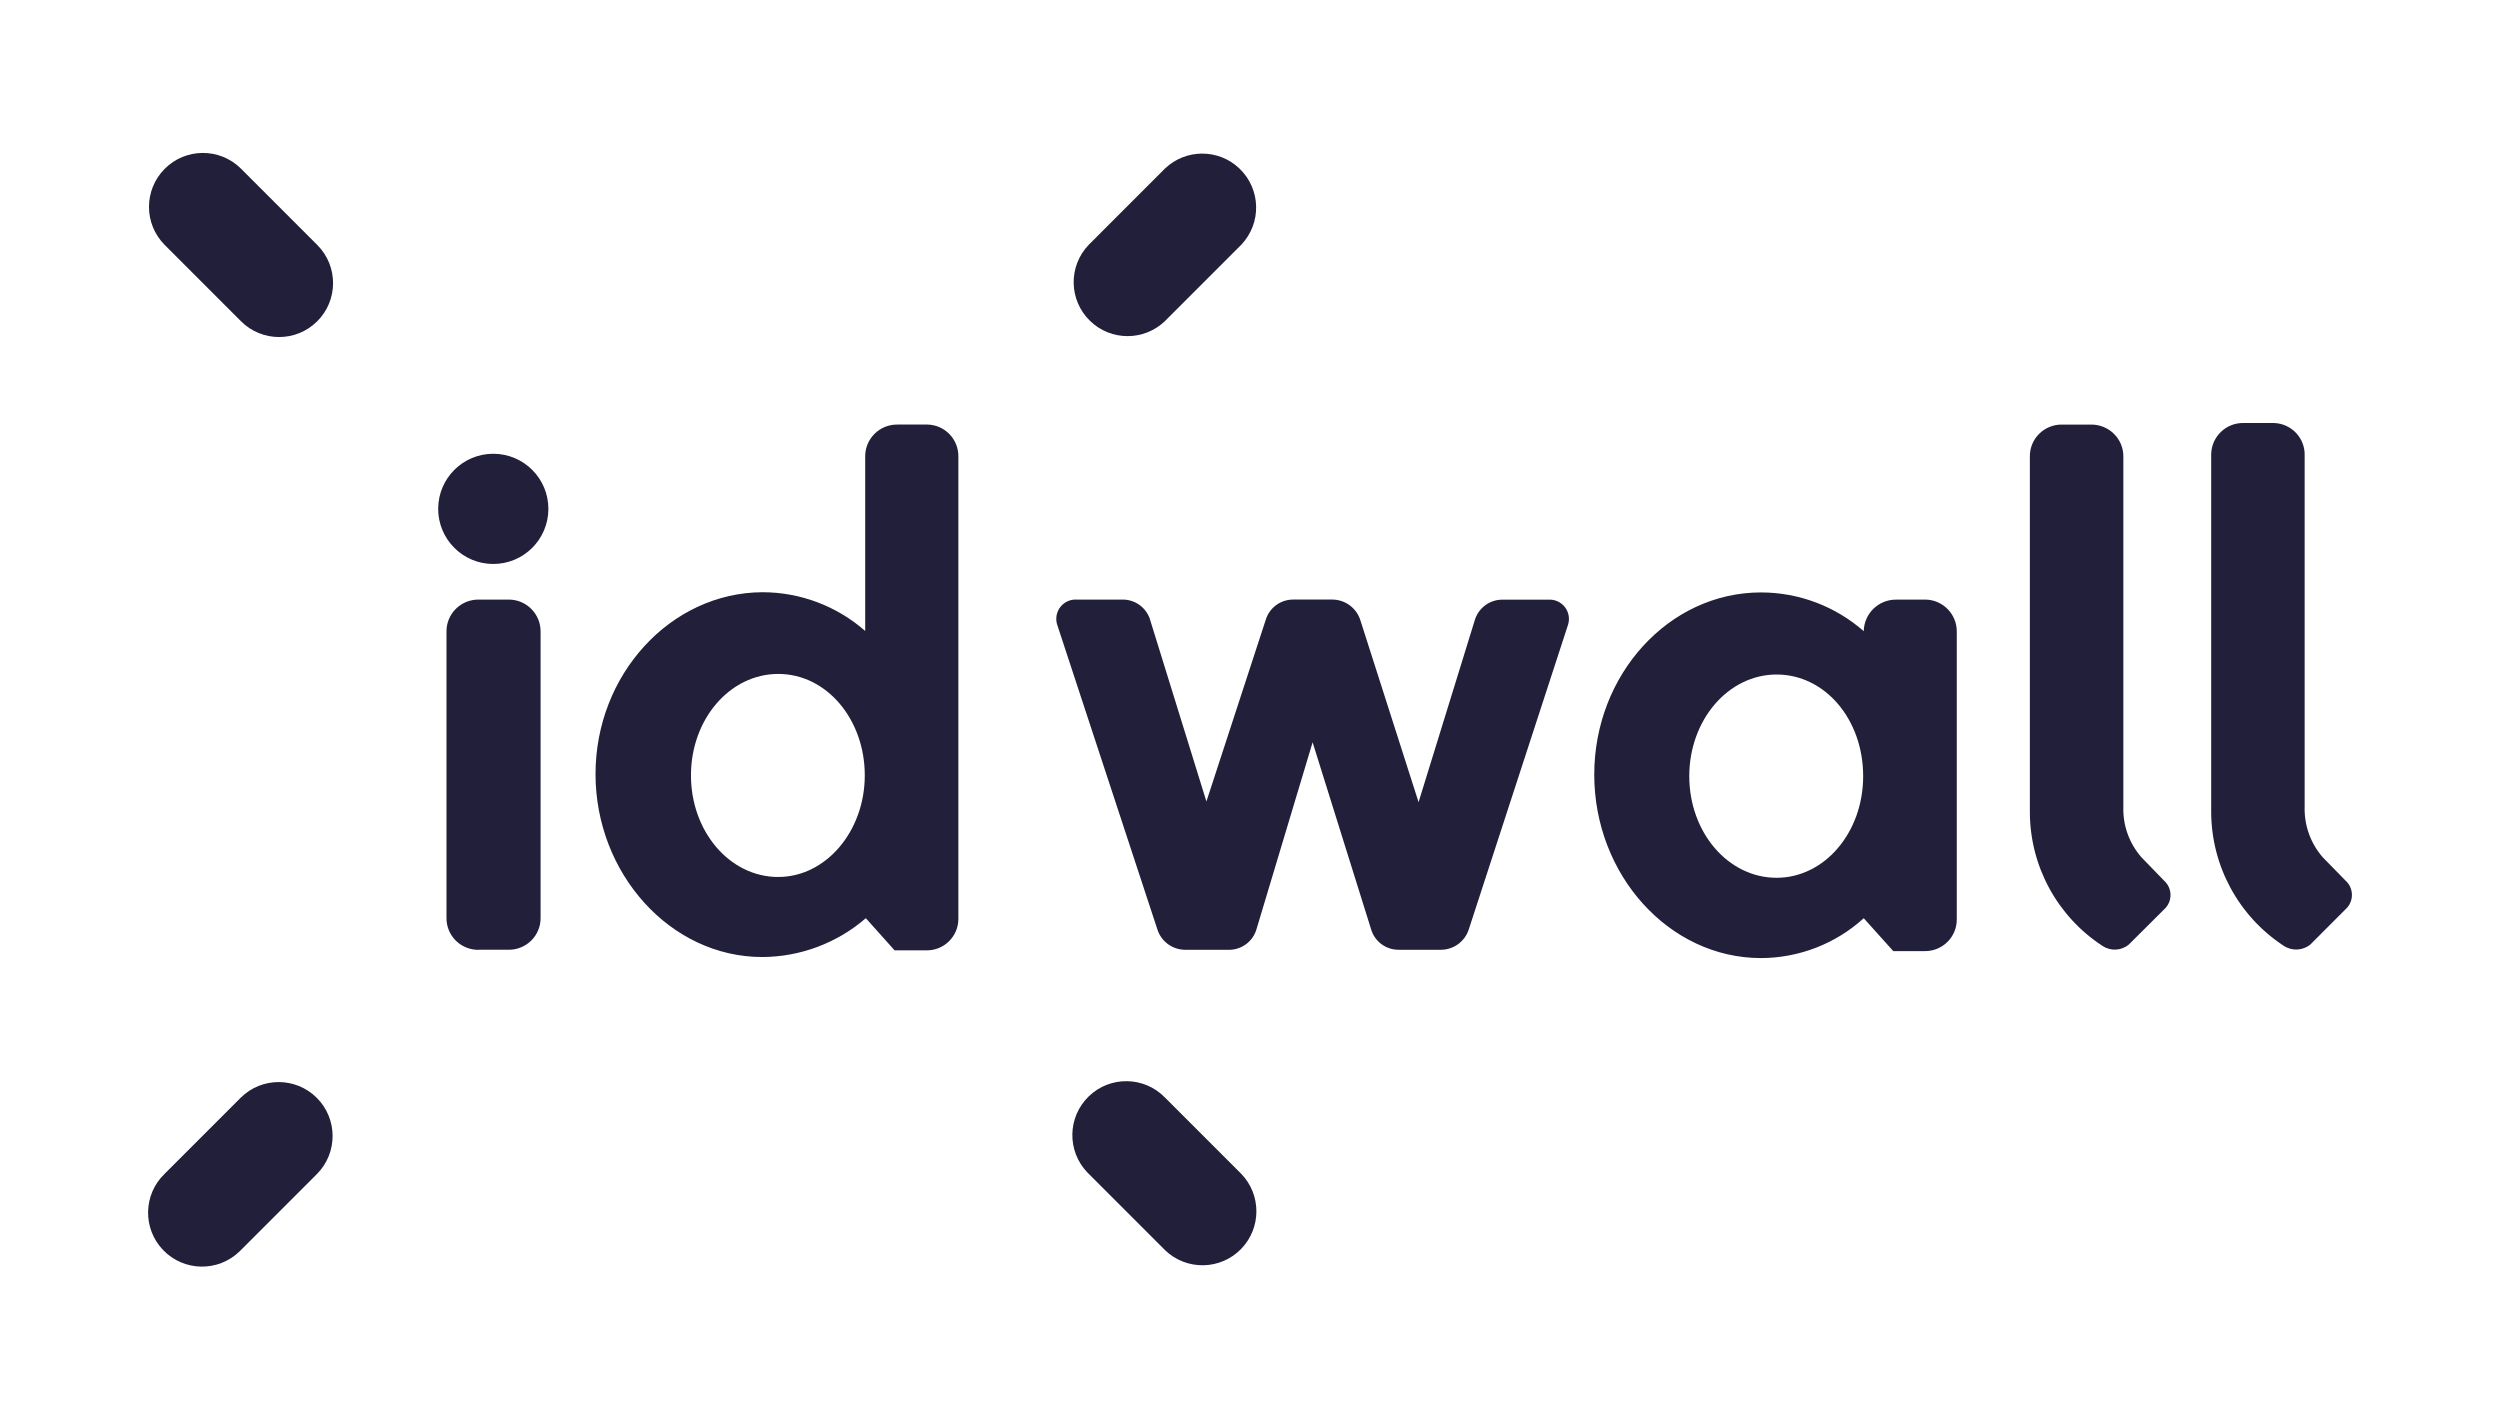 <?xml version="1.0" encoding="UTF-8"?><svg id="a" xmlns="http://www.w3.org/2000/svg" viewBox="0 0 1076.29 611.14"><defs><style>.h{fill:#221f3b;}</style></defs><path id="b" class="h" d="M983.15,407.16c3.56,2.38,8.26,2.15,11.55-.58l15.06-15.09c3.43-3.06,3.73-8.31.67-11.74-.21-.24-.44-.46-.67-.67l-9.7-9.92c-5.28-6-8.09-13.77-7.87-21.76v-151.11c.31-7.52-5.54-13.86-13.06-14.17-.17,0-.33-.01-.5-.01h-12.7c-7.56-.16-13.82,5.83-13.98,13.39,0,.16,0,.31,0,.47v153.59c.06,23.22,11.78,44.86,31.2,57.6ZM905.07,407.16c3.52,2.43,8.23,2.2,11.48-.58l15.15-15.09c3.41-3.08,3.67-8.33.59-11.74,0,0,0,0,0,0-.18-.21-.38-.4-.58-.58l-9.71-10.01c-5.28-5.96-8.09-13.71-7.86-21.67v-150.85c.05-3.71-1.41-7.27-4.06-9.87-2.64-2.61-6.22-4.05-9.94-3.98h-12.39c-3.7-.06-7.26,1.38-9.87,3.99-2.63,2.6-4.07,6.17-3.99,9.87v153.17c.1,23.14,11.81,44.68,31.18,57.35ZM666.56,258.16h-19.58c-5.64-.09-10.63,3.65-12.14,9.09l-24.12,78.09-25.11-78.47c-1.72-5.24-6.62-8.77-12.14-8.75h-16.76c-5.43,0-10.23,3.55-11.8,8.75l-25.53,78.18-24.12-77.83c-1.47-5.46-6.48-9.21-12.14-9.09h-19.5c-4.59-.3-8.55,3.17-8.85,7.76-.08,1.15.09,2.31.48,3.39l43.03,130.86c1.64,5.15,6.4,8.68,11.8,8.75h18.43c5.74.29,10.92-3.44,12.47-8.98l24.12-80.34,25.13,80.34c1.51,5.38,6.46,9.07,12.05,8.98h18.24c5.4-.09,10.15-3.61,11.81-8.75l42.63-130.84c.96-2.64.52-5.58-1.16-7.83-1.69-2.24-4.38-3.48-7.18-3.32M828.79,258.15h-12.53c-7.56-.03-13.75,6.02-13.89,13.58-12.23-10.73-27.94-16.66-44.21-16.68-39.67,0-71.81,35.35-71.81,78.43s32.13,78.99,71.81,78.99c16.35-.05,32.11-6.16,44.21-17.16l12.72,14.16h13.69c7.52.01,13.63-6.07,13.64-13.59,0-.17,0-.33,0-.5v-123.33c.12-7.56-5.91-13.8-13.47-13.92-.14,0-.28,0-.42,0M764.86,377.9c-20.93,0-37.6-19.58-37.6-43.75s16.75-43.76,37.6-43.76,37.26,19.33,37.26,43.75-16.75,43.76-37.26,43.76Z"/><path id="c" class="h" d="M398.68,182.78h-12.22c-3.71-.07-7.29,1.35-9.93,3.96-2.64,2.6-4.1,6.17-4.05,9.87v75.03c-12.23-10.73-27.93-16.66-44.2-16.68-39.67.19-71.9,35.52-71.9,78.28s32.14,78.78,71.81,78.78c16.37-.08,32.18-6.01,44.56-16.72l12.38,13.84h13.57c7.48.19,13.7-5.73,13.89-13.21v-199.31c.14-7.51-5.84-13.71-13.35-13.84-.18,0-.36,0-.53,0M335.05,377.56c-20.92,0-37.58-19.59-37.58-43.76s16.74-43.66,37.58-43.66,37.25,19.58,37.25,43.66-16.74,43.75-37.25,43.75M212.25,242.8c13.1.06,23.77-10.51,23.84-23.61.06-13.1-10.51-23.77-23.61-23.84-13.1-.06-23.77,10.51-23.84,23.61-.03,6.34,2.47,12.42,6.96,16.9,4.41,4.43,10.4,6.92,16.65,6.94ZM206.14,408.89h12.73c3.69.05,7.25-1.38,9.87-3.99,2.62-2.61,4.06-6.18,3.99-9.87v-122.99c.11-7.57-5.93-13.8-13.5-13.91-.13,0-.27,0-.4,0h-12.75c-3.7-.04-7.25,1.41-9.87,4.02-2.61,2.61-4.05,6.18-3.99,9.87v123.05c-.07,3.7,1.37,7.26,3.99,9.87,2.62,2.6,6.18,4.03,9.87,3.98"/><path id="d" class="h" d="M103.68,72.54c-9.13-9.01-23.83-8.92-32.84.21-8.93,9.05-8.93,23.59,0,32.63l32.81,32.82c9.01,9.12,23.71,9.21,32.84.2,9.12-9.01,9.21-23.71.2-32.84-.07-.07-.14-.14-.2-.2l-32.81-32.82Z"/><path id="e" class="h" d="M70.85,505.37c-9.23,8.9-9.49,23.6-.59,32.83,8.9,9.23,23.6,9.49,32.83.59.2-.19.39-.38.58-.58l32.82-32.82c9.01-9.12,8.92-23.82-.2-32.84-9.04-8.93-23.59-8.94-32.63,0l-32.81,32.82Z"/><path id="f" class="h" d="M501.56,538.21c9.23,8.9,23.93,8.64,32.83-.59,8.68-9,8.68-23.26,0-32.25l-32.81-32.82c-8.91-9.22-23.61-9.48-32.83-.57-9.22,8.91-9.48,23.61-.57,32.83.19.2.38.39.58.58l32.81,32.82Z"/><path id="g" class="h" d="M534.38,105.37c8.85-9.28,8.49-23.98-.79-32.83-8.97-8.55-23.06-8.55-32.03,0l-32.81,32.82c-8.91,9.22-8.65,23.92.57,32.83,8.99,8.69,23.25,8.69,32.25,0l32.81-32.82Z"/></svg>